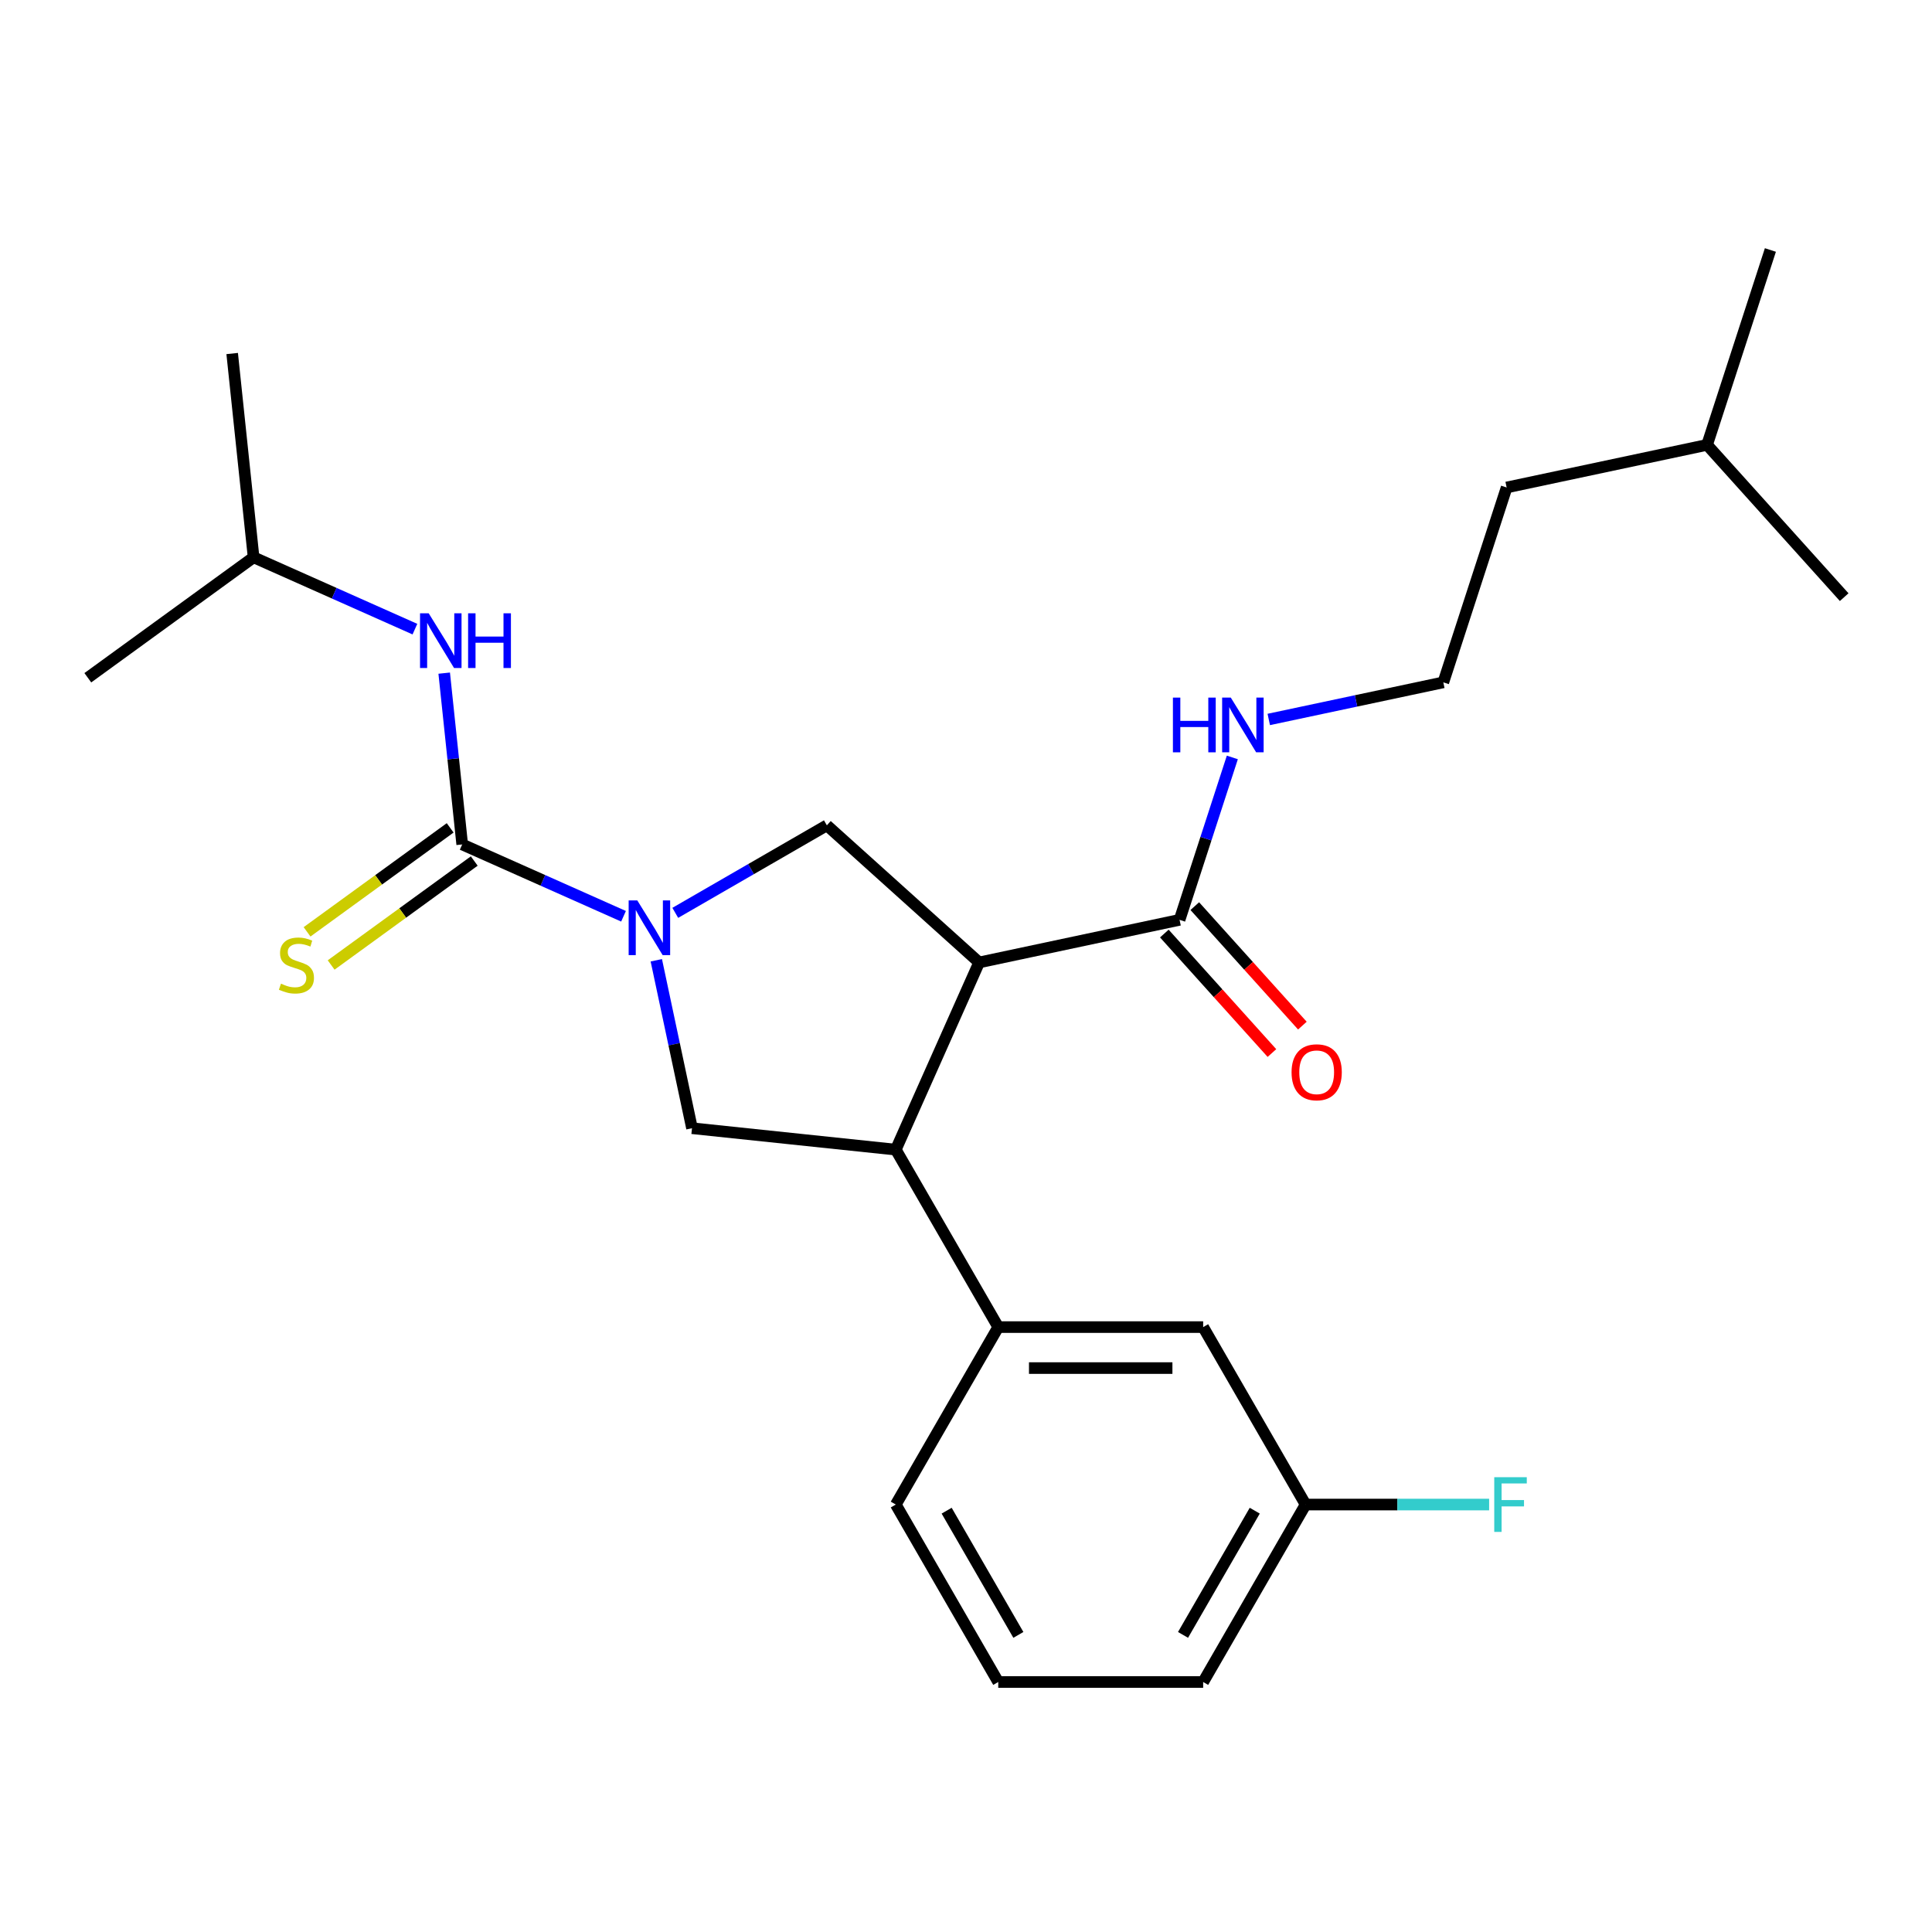 <?xml version='1.0' encoding='iso-8859-1'?>
<svg version='1.1' baseProfile='full'
              xmlns='http://www.w3.org/2000/svg'
                      xmlns:rdkit='http://www.rdkit.org/xml'
                      xmlns:xlink='http://www.w3.org/1999/xlink'
                  xml:space='preserve'
width='1000px' height='1000px' viewBox='0 0 1000 1000'>
<!-- END OF HEADER -->
<rect style='opacity:1.0;fill:#FFFFFF;stroke:none' width='1000' height='1000' x='0' y='0'> </rect>
<path class='bond-0' d='M 131.26,288.463 L 120.173,182.984' style='fill:none;fill-rule:evenodd;stroke:#000000;stroke-width:6px;stroke-linecap:butt;stroke-linejoin:miter;stroke-opacity:1' />
<path class='bond-1' d='M 131.26,288.463 L 45.455,350.804' style='fill:none;fill-rule:evenodd;stroke:#000000;stroke-width:6px;stroke-linecap:butt;stroke-linejoin:miter;stroke-opacity:1' />
<path class='bond-2' d='M 131.26,288.463 L 173.009,307.052' style='fill:none;fill-rule:evenodd;stroke:#000000;stroke-width:6px;stroke-linecap:butt;stroke-linejoin:miter;stroke-opacity:1' />
<path class='bond-2' d='M 173.009,307.052 L 214.759,325.64' style='fill:none;fill-rule:evenodd;stroke:#0000FF;stroke-width:6px;stroke-linecap:butt;stroke-linejoin:miter;stroke-opacity:1' />
<path class='bond-3' d='M 339.702,497.032 L 348.941,540.498' style='fill:none;fill-rule:evenodd;stroke:#0000FF;stroke-width:6px;stroke-linecap:butt;stroke-linejoin:miter;stroke-opacity:1' />
<path class='bond-3' d='M 348.941,540.498 L 358.18,583.964' style='fill:none;fill-rule:evenodd;stroke:#000000;stroke-width:6px;stroke-linecap:butt;stroke-linejoin:miter;stroke-opacity:1' />
<path class='bond-4' d='M 322.737,474.259 L 280.987,455.67' style='fill:none;fill-rule:evenodd;stroke:#0000FF;stroke-width:6px;stroke-linecap:butt;stroke-linejoin:miter;stroke-opacity:1' />
<path class='bond-4' d='M 280.987,455.67 L 239.237,437.082' style='fill:none;fill-rule:evenodd;stroke:#000000;stroke-width:6px;stroke-linecap:butt;stroke-linejoin:miter;stroke-opacity:1' />
<path class='bond-5' d='M 349.52,472.489 L 388.75,449.84' style='fill:none;fill-rule:evenodd;stroke:#0000FF;stroke-width:6px;stroke-linecap:butt;stroke-linejoin:miter;stroke-opacity:1' />
<path class='bond-5' d='M 388.75,449.84 L 427.98,427.19' style='fill:none;fill-rule:evenodd;stroke:#000000;stroke-width:6px;stroke-linecap:butt;stroke-linejoin:miter;stroke-opacity:1' />
<path class='bond-6' d='M 239.237,437.082 L 234.578,392.748' style='fill:none;fill-rule:evenodd;stroke:#000000;stroke-width:6px;stroke-linecap:butt;stroke-linejoin:miter;stroke-opacity:1' />
<path class='bond-6' d='M 234.578,392.748 L 229.918,348.414' style='fill:none;fill-rule:evenodd;stroke:#0000FF;stroke-width:6px;stroke-linecap:butt;stroke-linejoin:miter;stroke-opacity:1' />
<path class='bond-7' d='M 233.003,428.502 L 195.966,455.41' style='fill:none;fill-rule:evenodd;stroke:#000000;stroke-width:6px;stroke-linecap:butt;stroke-linejoin:miter;stroke-opacity:1' />
<path class='bond-7' d='M 195.966,455.41 L 158.93,482.319' style='fill:none;fill-rule:evenodd;stroke:#CCCC00;stroke-width:6px;stroke-linecap:butt;stroke-linejoin:miter;stroke-opacity:1' />
<path class='bond-7' d='M 245.471,445.663 L 208.435,472.571' style='fill:none;fill-rule:evenodd;stroke:#000000;stroke-width:6px;stroke-linecap:butt;stroke-linejoin:miter;stroke-opacity:1' />
<path class='bond-7' d='M 208.435,472.571 L 171.398,499.48' style='fill:none;fill-rule:evenodd;stroke:#CCCC00;stroke-width:6px;stroke-linecap:butt;stroke-linejoin:miter;stroke-opacity:1' />
<path class='bond-8' d='M 358.18,583.964 L 463.66,595.05' style='fill:none;fill-rule:evenodd;stroke:#000000;stroke-width:6px;stroke-linecap:butt;stroke-linejoin:miter;stroke-opacity:1' />
<path class='bond-9' d='M 427.98,427.19 L 506.798,498.159' style='fill:none;fill-rule:evenodd;stroke:#000000;stroke-width:6px;stroke-linecap:butt;stroke-linejoin:miter;stroke-opacity:1' />
<path class='bond-10' d='M 506.798,498.159 L 610.542,476.108' style='fill:none;fill-rule:evenodd;stroke:#000000;stroke-width:6px;stroke-linecap:butt;stroke-linejoin:miter;stroke-opacity:1' />
<path class='bond-11' d='M 506.798,498.159 L 463.66,595.05' style='fill:none;fill-rule:evenodd;stroke:#000000;stroke-width:6px;stroke-linecap:butt;stroke-linejoin:miter;stroke-opacity:1' />
<path class='bond-12' d='M 463.66,595.05 L 516.69,686.902' style='fill:none;fill-rule:evenodd;stroke:#000000;stroke-width:6px;stroke-linecap:butt;stroke-linejoin:miter;stroke-opacity:1' />
<path class='bond-13' d='M 747.059,353.187 L 779.834,252.317' style='fill:none;fill-rule:evenodd;stroke:#000000;stroke-width:6px;stroke-linecap:butt;stroke-linejoin:miter;stroke-opacity:1' />
<path class='bond-14' d='M 747.059,353.187 L 701.883,362.789' style='fill:none;fill-rule:evenodd;stroke:#000000;stroke-width:6px;stroke-linecap:butt;stroke-linejoin:miter;stroke-opacity:1' />
<path class='bond-14' d='M 701.883,362.789 L 656.708,372.391' style='fill:none;fill-rule:evenodd;stroke:#0000FF;stroke-width:6px;stroke-linecap:butt;stroke-linejoin:miter;stroke-opacity:1' />
<path class='bond-15' d='M 610.542,476.108 L 624.198,434.079' style='fill:none;fill-rule:evenodd;stroke:#000000;stroke-width:6px;stroke-linecap:butt;stroke-linejoin:miter;stroke-opacity:1' />
<path class='bond-15' d='M 624.198,434.079 L 637.854,392.049' style='fill:none;fill-rule:evenodd;stroke:#0000FF;stroke-width:6px;stroke-linecap:butt;stroke-linejoin:miter;stroke-opacity:1' />
<path class='bond-16' d='M 602.66,483.205 L 630.503,514.128' style='fill:none;fill-rule:evenodd;stroke:#000000;stroke-width:6px;stroke-linecap:butt;stroke-linejoin:miter;stroke-opacity:1' />
<path class='bond-16' d='M 630.503,514.128 L 658.347,545.052' style='fill:none;fill-rule:evenodd;stroke:#FF0000;stroke-width:6px;stroke-linecap:butt;stroke-linejoin:miter;stroke-opacity:1' />
<path class='bond-16' d='M 618.423,469.011 L 646.267,499.934' style='fill:none;fill-rule:evenodd;stroke:#000000;stroke-width:6px;stroke-linecap:butt;stroke-linejoin:miter;stroke-opacity:1' />
<path class='bond-16' d='M 646.267,499.934 L 674.111,530.858' style='fill:none;fill-rule:evenodd;stroke:#FF0000;stroke-width:6px;stroke-linecap:butt;stroke-linejoin:miter;stroke-opacity:1' />
<path class='bond-17' d='M 883.577,230.266 L 779.834,252.317' style='fill:none;fill-rule:evenodd;stroke:#000000;stroke-width:6px;stroke-linecap:butt;stroke-linejoin:miter;stroke-opacity:1' />
<path class='bond-18' d='M 883.577,230.266 L 916.352,129.396' style='fill:none;fill-rule:evenodd;stroke:#000000;stroke-width:6px;stroke-linecap:butt;stroke-linejoin:miter;stroke-opacity:1' />
<path class='bond-19' d='M 883.577,230.266 L 954.545,309.084' style='fill:none;fill-rule:evenodd;stroke:#000000;stroke-width:6px;stroke-linecap:butt;stroke-linejoin:miter;stroke-opacity:1' />
<path class='bond-20' d='M 675.781,778.753 L 622.751,870.604' style='fill:none;fill-rule:evenodd;stroke:#000000;stroke-width:6px;stroke-linecap:butt;stroke-linejoin:miter;stroke-opacity:1' />
<path class='bond-20' d='M 649.456,781.925 L 612.335,846.221' style='fill:none;fill-rule:evenodd;stroke:#000000;stroke-width:6px;stroke-linecap:butt;stroke-linejoin:miter;stroke-opacity:1' />
<path class='bond-21' d='M 675.781,778.753 L 622.751,686.902' style='fill:none;fill-rule:evenodd;stroke:#000000;stroke-width:6px;stroke-linecap:butt;stroke-linejoin:miter;stroke-opacity:1' />
<path class='bond-22' d='M 675.781,778.753 L 723.276,778.753' style='fill:none;fill-rule:evenodd;stroke:#000000;stroke-width:6px;stroke-linecap:butt;stroke-linejoin:miter;stroke-opacity:1' />
<path class='bond-22' d='M 723.276,778.753 L 770.77,778.753' style='fill:none;fill-rule:evenodd;stroke:#33CCCC;stroke-width:6px;stroke-linecap:butt;stroke-linejoin:miter;stroke-opacity:1' />
<path class='bond-23' d='M 622.751,686.902 L 516.69,686.902' style='fill:none;fill-rule:evenodd;stroke:#000000;stroke-width:6px;stroke-linecap:butt;stroke-linejoin:miter;stroke-opacity:1' />
<path class='bond-23' d='M 606.842,708.114 L 532.599,708.114' style='fill:none;fill-rule:evenodd;stroke:#000000;stroke-width:6px;stroke-linecap:butt;stroke-linejoin:miter;stroke-opacity:1' />
<path class='bond-24' d='M 516.69,686.902 L 463.66,778.753' style='fill:none;fill-rule:evenodd;stroke:#000000;stroke-width:6px;stroke-linecap:butt;stroke-linejoin:miter;stroke-opacity:1' />
<path class='bond-25' d='M 463.66,778.753 L 516.69,870.604' style='fill:none;fill-rule:evenodd;stroke:#000000;stroke-width:6px;stroke-linecap:butt;stroke-linejoin:miter;stroke-opacity:1' />
<path class='bond-25' d='M 489.984,781.925 L 527.106,846.221' style='fill:none;fill-rule:evenodd;stroke:#000000;stroke-width:6px;stroke-linecap:butt;stroke-linejoin:miter;stroke-opacity:1' />
<path class='bond-26' d='M 622.751,870.604 L 516.69,870.604' style='fill:none;fill-rule:evenodd;stroke:#000000;stroke-width:6px;stroke-linecap:butt;stroke-linejoin:miter;stroke-opacity:1' />
<path  class='atom-1' d='M 329.869 466.061
L 339.149 481.061
Q 340.069 482.541, 341.549 485.221
Q 343.029 487.901, 343.109 488.061
L 343.109 466.061
L 346.869 466.061
L 346.869 494.381
L 342.989 494.381
L 333.029 477.981
Q 331.869 476.061, 330.629 473.861
Q 329.429 471.661, 329.069 470.981
L 329.069 494.381
L 325.389 494.381
L 325.389 466.061
L 329.869 466.061
' fill='#0000FF'/>
<path  class='atom-3' d='M 221.891 317.442
L 231.171 332.442
Q 232.091 333.922, 233.571 336.602
Q 235.051 339.282, 235.131 339.442
L 235.131 317.442
L 238.891 317.442
L 238.891 345.762
L 235.011 345.762
L 225.051 329.362
Q 223.891 327.442, 222.651 325.242
Q 221.451 323.042, 221.091 322.362
L 221.091 345.762
L 217.411 345.762
L 217.411 317.442
L 221.891 317.442
' fill='#0000FF'/>
<path  class='atom-3' d='M 242.291 317.442
L 246.131 317.442
L 246.131 329.482
L 260.611 329.482
L 260.611 317.442
L 264.451 317.442
L 264.451 345.762
L 260.611 345.762
L 260.611 332.682
L 246.131 332.682
L 246.131 345.762
L 242.291 345.762
L 242.291 317.442
' fill='#0000FF'/>
<path  class='atom-4' d='M 145.432 509.143
Q 145.752 509.263, 147.072 509.823
Q 148.392 510.383, 149.832 510.743
Q 151.312 511.063, 152.752 511.063
Q 155.432 511.063, 156.992 509.783
Q 158.552 508.463, 158.552 506.183
Q 158.552 504.623, 157.752 503.663
Q 156.992 502.703, 155.792 502.183
Q 154.592 501.663, 152.592 501.063
Q 150.072 500.303, 148.552 499.583
Q 147.072 498.863, 145.992 497.343
Q 144.952 495.823, 144.952 493.263
Q 144.952 489.703, 147.352 487.503
Q 149.792 485.303, 154.592 485.303
Q 157.872 485.303, 161.592 486.863
L 160.672 489.943
Q 157.272 488.543, 154.712 488.543
Q 151.952 488.543, 150.432 489.703
Q 148.912 490.823, 148.952 492.783
Q 148.952 494.303, 149.712 495.223
Q 150.512 496.143, 151.632 496.663
Q 152.792 497.183, 154.712 497.783
Q 157.272 498.583, 158.792 499.383
Q 160.312 500.183, 161.392 501.823
Q 162.512 503.423, 162.512 506.183
Q 162.512 510.103, 159.872 512.223
Q 157.272 514.303, 152.912 514.303
Q 150.392 514.303, 148.472 513.743
Q 146.592 513.223, 144.352 512.303
L 145.432 509.143
' fill='#CCCC00'/>
<path  class='atom-13' d='M 607.096 361.078
L 610.936 361.078
L 610.936 373.118
L 625.416 373.118
L 625.416 361.078
L 629.256 361.078
L 629.256 389.398
L 625.416 389.398
L 625.416 376.318
L 610.936 376.318
L 610.936 389.398
L 607.096 389.398
L 607.096 361.078
' fill='#0000FF'/>
<path  class='atom-13' d='M 637.056 361.078
L 646.336 376.078
Q 647.256 377.558, 648.736 380.238
Q 650.216 382.918, 650.296 383.078
L 650.296 361.078
L 654.056 361.078
L 654.056 389.398
L 650.176 389.398
L 640.216 372.998
Q 639.056 371.078, 637.816 368.878
Q 636.616 366.678, 636.256 365.998
L 636.256 389.398
L 632.576 389.398
L 632.576 361.078
L 637.056 361.078
' fill='#0000FF'/>
<path  class='atom-14' d='M 668.51 555.006
Q 668.51 548.206, 671.87 544.406
Q 675.23 540.606, 681.51 540.606
Q 687.79 540.606, 691.15 544.406
Q 694.51 548.206, 694.51 555.006
Q 694.51 561.886, 691.11 565.806
Q 687.71 569.686, 681.51 569.686
Q 675.27 569.686, 671.87 565.806
Q 668.51 561.926, 668.51 555.006
M 681.51 566.486
Q 685.83 566.486, 688.15 563.606
Q 690.51 560.686, 690.51 555.006
Q 690.51 549.446, 688.15 546.646
Q 685.83 543.806, 681.51 543.806
Q 677.19 543.806, 674.83 546.606
Q 672.51 549.406, 672.51 555.006
Q 672.51 560.726, 674.83 563.606
Q 677.19 566.486, 681.51 566.486
' fill='#FF0000'/>
<path  class='atom-22' d='M 773.422 764.593
L 790.262 764.593
L 790.262 767.833
L 777.222 767.833
L 777.222 776.433
L 788.822 776.433
L 788.822 779.713
L 777.222 779.713
L 777.222 792.913
L 773.422 792.913
L 773.422 764.593
' fill='#33CCCC'/>
</svg>
